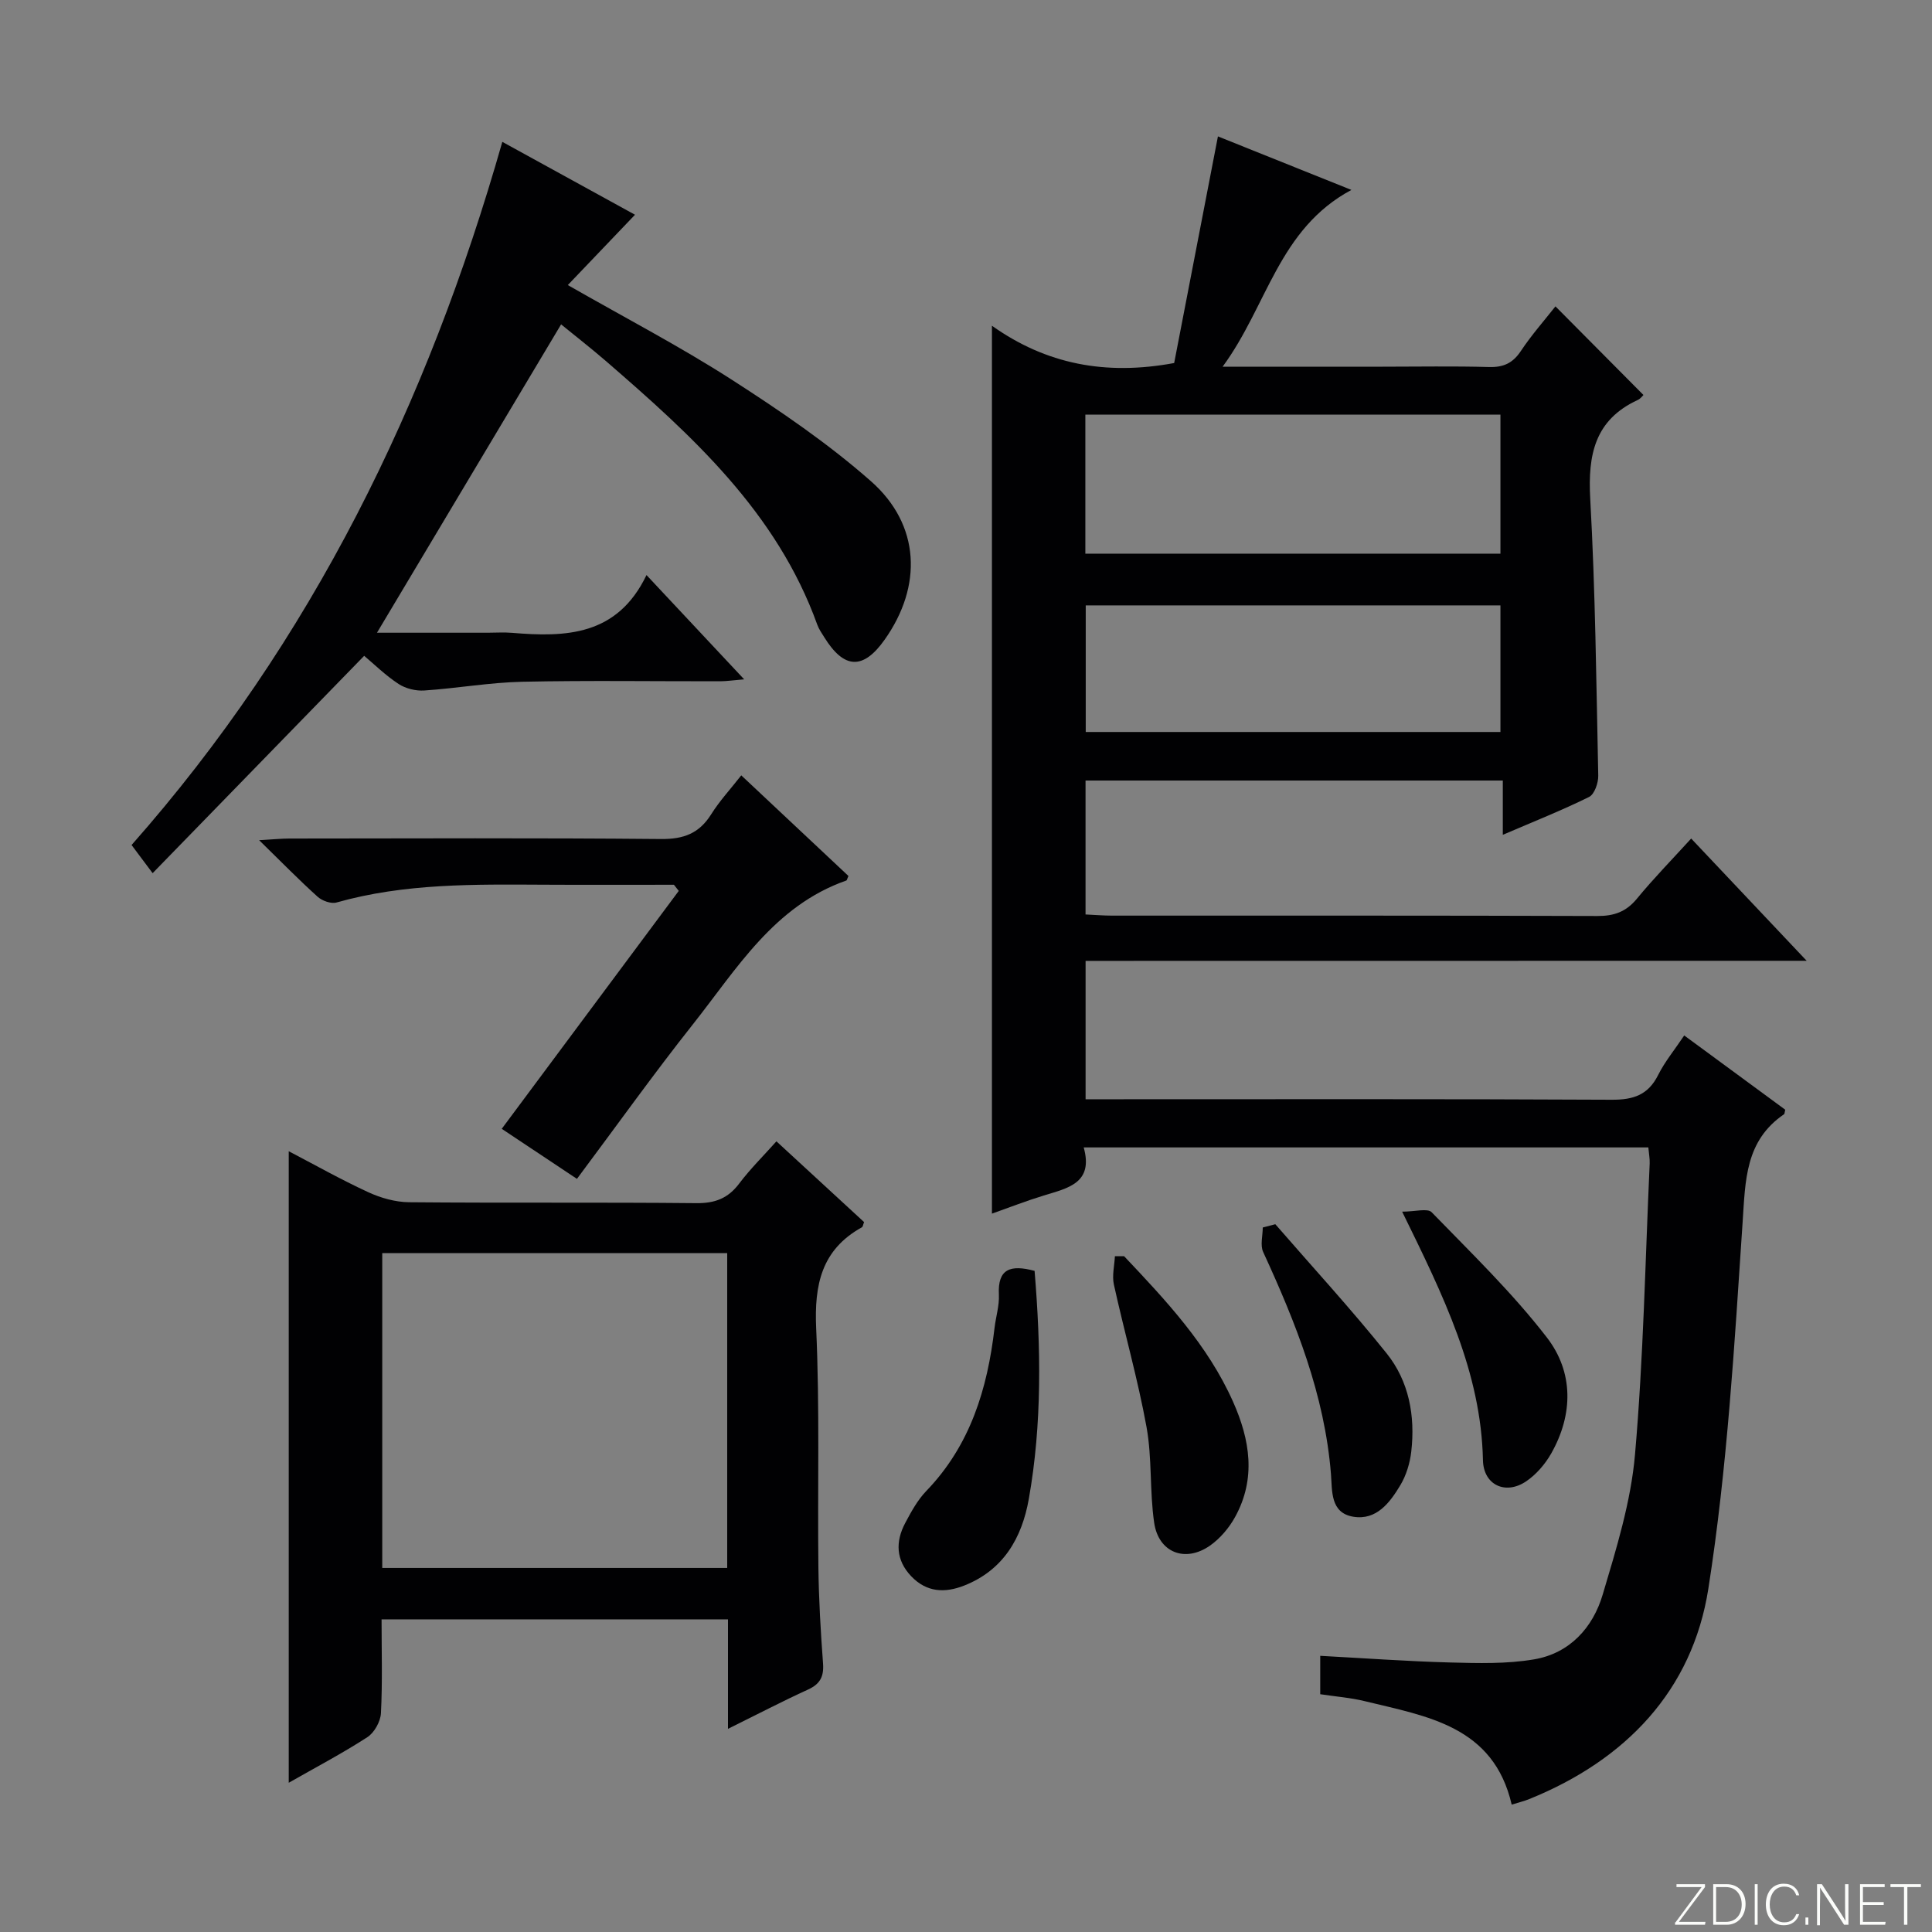 <svg enable-background="new 0 0 400 400" viewBox="0 0 400 400" xmlns="http://www.w3.org/2000/svg"><rect x="0" y="0" width="400" height="400" fill="#808080" stroke="none"/><g fill="#fbfcfa"><path d="m346.9 398 5.4-7.3h-5.2v-.6h5.9v.6l-5.4 7.2h5.5l-.1.6h-6.2v-.5z"/><path d="m354.7 390.1h2.8c2.3 0 3.9 1.6 3.9 4.1s-1.6 4.3-3.9 4.3h-2.8zm.6 7.8h2c2.2 0 3.3-1.6 3.3-3.6 0-1.8-1-3.6-3.3-3.6h-2z"/><path d="m363.9 390.1v8.4h-.6v-8.4z"/><path d="m372.5 396.3c-.4 1.3-1.4 2.3-3.2 2.3-2.4 0-3.7-1.9-3.7-4.3 0-2.3 1.2-4.3 3.7-4.3 1.8 0 2.9 1 3.2 2.4h-.6c-.4-1.1-1.1-1.8-2.5-1.8-2.1 0-3 1.9-3 3.7s.9 3.7 3 3.7c1.4 0 2.1-.7 2.5-1.7z"/><path d="m373.8 398.5v-1.5h.6v1.5z"/><path d="m376.2 398.5v-8.4h1c1.3 2 4.4 6.7 4.9 7.6-.1-1.2-.1-2.4-.1-3.8v-3.8h.7v8.4h-.9c-1.2-1.9-4.4-6.8-5-7.7.1 1.1 0 2.3 0 3.9v3.9h-.6z"/><path d="m390 394.4h-4.3v3.5h4.7l-.1.6h-5.2v-8.4h5.1v.6h-4.5v3.1h4.3v.7z"/><path d="m394.2 390.7h-2.8v-.6h6.3v.6h-2.8v7.8h-.7z"/></g><path d="m224.76 198.94v28.65h5.95c34.33 0 68.66-.08 102.99.1 4.49.02 7.54-.99 9.61-5.14 1.39-2.77 3.42-5.22 5.39-8.17 7.24 5.32 14.16 10.4 20.91 15.37-.15.64-.13.86-.23.93-8.06 5.5-8.01 13.66-8.59 22.38-1.69 25.34-3.17 50.8-7.09 75.84-3.31 21.12-17.13 35.51-37.09 43.58-1.05.43-2.17.69-3.63 1.15-3.76-16.29-17.52-18.27-30.41-21.42-2.89-.71-5.91-.94-9.23-1.44 0-2.46 0-5 0-7.95 9.08.49 17.99 1.14 26.92 1.38 5.79.15 11.7.32 17.37-.65 7.35-1.25 12.16-6.55 14.19-13.4 2.83-9.51 5.84-19.21 6.69-29.01 1.75-20.02 2.12-40.17 3.04-60.27.04-.97-.16-1.95-.28-3.31-38.85 0-77.53 0-116.9 0 2.07 7.41-3.3 8.43-8.28 9.96-3.6 1.1-7.12 2.48-10.72 3.75 0-61.27 0-122.02 0-183.83 11.21 7.96 23.52 10.36 37.73 7.72 2.94-15.21 5.97-30.92 9.06-46.92 8.53 3.42 17.68 7.09 27.63 11.08-15.1 8.1-17.39 24.01-26.66 36.6h33.15c7.33 0 14.67-.14 22 .07 2.99.08 4.92-.79 6.6-3.32 2.2-3.31 4.86-6.32 7.16-9.24 6.1 6.14 12.14 12.23 18.22 18.35-.19.17-.61.77-1.18 1.03-8.92 4.12-10.34 11.35-9.84 20.42 1.06 19.09 1.26 38.23 1.66 57.36.03 1.5-.78 3.86-1.9 4.41-5.62 2.78-11.47 5.09-17.86 7.84 0-4.02 0-7.41 0-11.24-28.99 0-57.52 0-86.39 0v27.73c1.94.09 3.71.24 5.48.24 33.5.01 66.99-.04 100.49.08 3.46.01 5.95-.87 8.18-3.58 3.47-4.22 7.3-8.13 11.24-12.46 7.85 8.31 15.45 16.36 23.91 25.31-50.35.02-99.64.02-149.29.02zm-.05-84.31h85.94c0-9.8 0-19.22 0-28.78-28.81 0-57.33 0-85.94 0zm.08 10.71v26.21h85.86c0-8.83 0-17.38 0-26.21-28.65 0-57.05 0-85.86 0z" fill="#010103"/><path d="m150.72 357.94c0-8.21 0-15.31 0-22.67-23.99 0-47.56 0-71.72 0 0 6.55.2 13-.13 19.42-.09 1.74-1.37 4.04-2.82 4.98-5.26 3.4-10.82 6.32-16.27 9.43 0-43.7 0-86.99 0-130.75 5.23 2.73 10.74 5.84 16.46 8.48 2.6 1.2 5.61 2.05 8.45 2.08 19.82.18 39.65-.01 59.47.19 3.87.04 6.58-.99 8.89-4.07 2.27-3.01 4.98-5.68 7.7-8.73 6.28 5.78 12.25 11.28 18.15 16.72-.22.55-.25.97-.46 1.08-8.36 4.64-9.87 11.88-9.46 20.92.75 16.46.27 32.97.46 49.46.08 6.64.47 13.29.96 19.91.2 2.73-.6 4.27-3.12 5.42-5.26 2.4-10.39 5.08-16.56 8.13zm-71.58-33.31h71.42c0-21.86 0-43.42 0-65.18-23.95 0-47.63 0-71.42 0z" fill="#010103"/><path d="m75.4 135.78c-14.65 15.05-28.99 29.78-43.8 45-1.94-2.59-3.19-4.26-4.36-5.83 37.37-42.3 61.3-91.34 76.76-145.58 9.57 5.26 18.62 10.23 27.47 15.09-4.71 4.93-9.16 9.59-13.91 14.56 12.02 6.87 23.23 12.72 33.83 19.52 10.03 6.45 20.01 13.23 28.93 21.09 10.23 9.02 10.7 21.71 2.83 32.82-4.44 6.27-8.39 6.11-12.5-.52-.53-.85-1.12-1.69-1.45-2.62-8.37-23.23-25.89-39.11-43.84-54.63-3.01-2.6-6.15-5.04-9.19-7.52-12.68 21.23-25.22 42.23-38.12 63.84h22.94c1.67 0 3.34-.12 5 .02 11.14.93 21.8.66 27.86-11.96 7.03 7.51 13.31 14.21 20.22 21.59-2.2.18-3.57.39-4.95.4-13.66.02-27.33-.19-40.98.1-6.78.15-13.52 1.36-20.3 1.81-1.76.12-3.87-.4-5.33-1.36-2.74-1.8-5.12-4.15-7.11-5.82z" fill="#010103"/><path d="m153.47 160.53c7.64 7.17 14.98 14.06 22.19 20.83-.29.65-.32.9-.43.94-14.97 5.24-22.69 18.3-31.77 29.77-8.15 10.29-15.78 20.99-24.01 32-5.21-3.47-10.63-7.07-15.57-10.36 12.41-16.68 24.53-32.97 36.65-49.26-.33-.42-.67-.85-1-1.27-8.93 0-17.85.04-26.78-.01-14.47-.07-28.93-.32-43.07 3.68-1.13.32-2.97-.34-3.91-1.18-3.82-3.44-7.42-7.12-12.12-11.72 2.93-.16 4.6-.34 6.28-.34 25.65-.02 51.3-.14 76.95.1 4.67.04 7.87-1.16 10.35-5.1 1.74-2.78 4.01-5.23 6.24-8.08z" fill="#010103"/><path d="m214.2 263.12c1.31 15.92 1.57 31.65-1.2 47.25-1.42 7.99-5.22 14.69-13.36 17.9-4.03 1.59-7.8 1.41-10.98-1.92-3.18-3.34-3.3-7.14-1.25-11.02 1.24-2.33 2.55-4.75 4.36-6.63 9.12-9.45 12.67-21.16 14.14-33.78.27-2.3 1.01-4.61.9-6.88-.28-5.37 2.4-6.25 7.39-4.92z" fill="#010103"/><path d="m232.74 260.09c8.66 9.16 17.3 18.35 22.54 30.1 3.53 7.91 4.82 15.94.42 23.91-1.24 2.25-3.09 4.43-5.18 5.9-5.14 3.6-10.66 1.45-11.56-4.73-.96-6.54-.41-13.32-1.58-19.8-1.8-9.91-4.59-19.64-6.76-29.5-.41-1.86.11-3.92.21-5.89.63 0 1.27.01 1.91.01z" fill="#010103"/><path d="m290.3 250.86c2.7 0 5.25-.76 6.11.12 8.19 8.44 16.71 16.67 23.86 25.94 5.52 7.15 5.48 15.89.9 23.99-1.27 2.24-3.14 4.41-5.25 5.82-4.24 2.83-8.78.72-8.89-4.41-.39-18.22-8.16-33.98-16.73-51.46z" fill="#010103"/><path d="m264.04 253.46c7.71 8.88 15.69 17.56 23.04 26.73 4.64 5.78 5.95 12.96 5.11 20.32-.27 2.4-1.04 4.94-2.27 6.99-2.16 3.6-4.93 7.32-9.75 6.52-4.79-.8-4.33-5.38-4.61-8.85-1.31-16.37-7.27-31.26-14.03-45.95-.65-1.41-.09-3.37-.09-5.08.87-.23 1.73-.46 2.6-.68z" fill="#010103"/></svg>